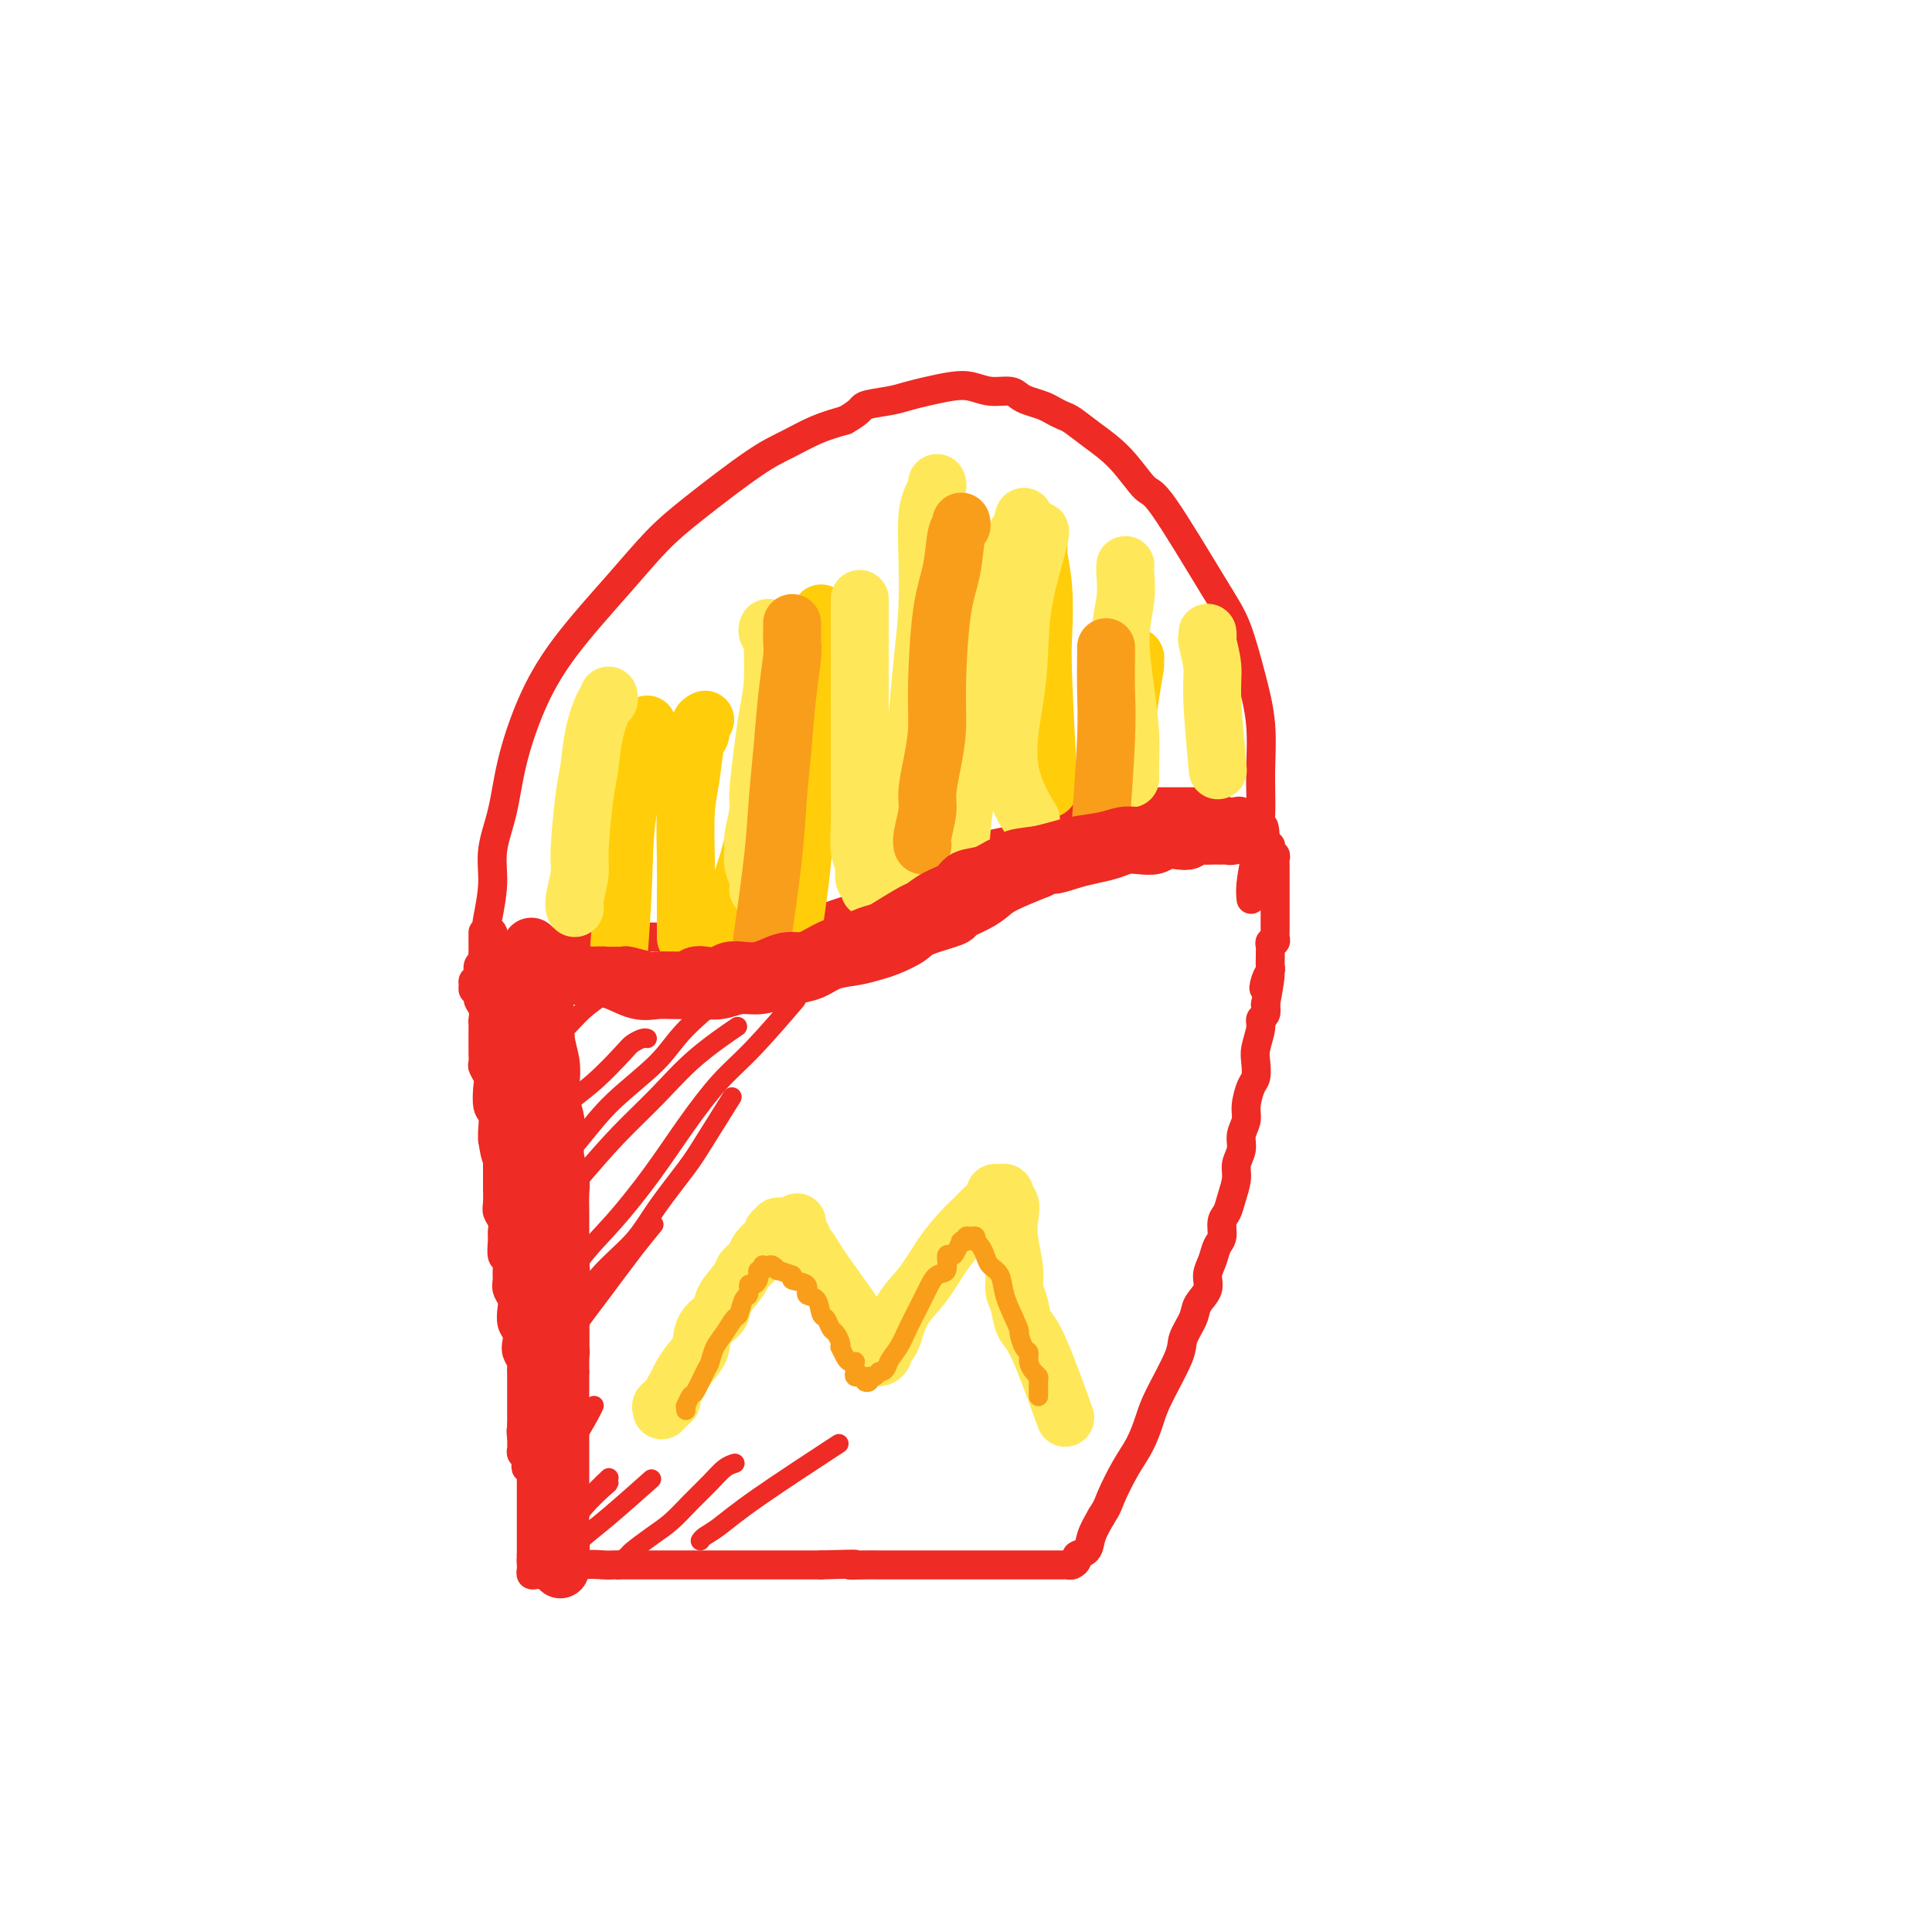<svg viewBox='0 0 400 400' version='1.1' xmlns='http://www.w3.org/2000/svg' xmlns:xlink='http://www.w3.org/1999/xlink'><g fill='none' stroke='#EE2B24' stroke-width='6' stroke-linecap='round' stroke-linejoin='round'><path d='M100,193c-0.000,0.333 -0.000,0.667 0,1c0.000,0.333 0.001,0.667 0,1c-0.001,0.333 -0.004,0.666 0,1c0.004,0.334 0.016,0.671 0,1c-0.016,0.329 -0.061,0.651 0,1c0.061,0.349 0.227,0.723 0,1c-0.227,0.277 -0.846,0.455 -1,1c-0.154,0.545 0.159,1.456 0,2c-0.159,0.544 -0.790,0.723 -1,1c-0.210,0.277 -0.000,0.654 0,1c0.000,0.346 -0.210,0.660 0,1c0.210,0.340 0.841,0.706 1,1c0.159,0.294 -0.154,0.517 0,1c0.154,0.483 0.773,1.228 1,2c0.227,0.772 0.061,1.573 0,2c-0.061,0.427 -0.016,0.480 0,1c0.016,0.520 0.005,1.505 0,2c-0.005,0.495 -0.002,0.499 0,1c0.002,0.501 0.004,1.500 0,2c-0.004,0.500 -0.015,0.502 0,1c0.015,0.498 0.056,1.492 0,2c-0.056,0.508 -0.207,0.530 0,1c0.207,0.470 0.774,1.390 1,2c0.226,0.610 0.113,0.912 0,2c-0.113,1.088 -0.226,2.962 0,4c0.226,1.038 0.792,1.241 1,2c0.208,0.759 0.060,2.074 0,3c-0.060,0.926 -0.030,1.463 0,2'/><path d='M102,236c0.845,5.397 0.959,3.389 1,3c0.041,-0.389 0.010,0.840 0,2c-0.010,1.160 0.001,2.250 0,3c-0.001,0.750 -0.014,1.160 0,2c0.014,0.840 0.057,2.111 0,3c-0.057,0.889 -0.212,1.398 0,2c0.212,0.602 0.793,1.298 1,2c0.207,0.702 0.041,1.409 0,2c-0.041,0.591 0.042,1.064 0,2c-0.042,0.936 -0.208,2.334 0,3c0.208,0.666 0.792,0.601 1,1c0.208,0.399 0.042,1.260 0,2c-0.042,0.740 0.040,1.357 0,2c-0.040,0.643 -0.203,1.313 0,2c0.203,0.687 0.773,1.391 1,2c0.227,0.609 0.112,1.121 0,2c-0.112,0.879 -0.223,2.123 0,3c0.223,0.877 0.778,1.386 1,2c0.222,0.614 0.112,1.333 0,2c-0.112,0.667 -0.226,1.282 0,2c0.226,0.718 0.793,1.539 1,2c0.207,0.461 0.056,0.561 0,1c-0.056,0.439 -0.015,1.217 0,2c0.015,0.783 0.004,1.572 0,2c-0.004,0.428 -0.001,0.496 0,1c0.001,0.504 0.000,1.444 0,2c-0.000,0.556 -0.000,0.726 0,1c0.000,0.274 0.000,0.651 0,1c-0.000,0.349 -0.000,0.671 0,1c0.000,0.329 0.000,0.665 0,1c-0.000,0.335 -0.000,0.667 0,1'/><path d='M108,295c0.928,9.532 0.248,3.864 0,2c-0.248,-1.864 -0.063,0.078 0,1c0.063,0.922 0.003,0.824 0,1c-0.003,0.176 0.051,0.625 0,1c-0.051,0.375 -0.206,0.674 0,1c0.206,0.326 0.773,0.679 1,1c0.227,0.321 0.113,0.611 0,1c-0.113,0.389 -0.227,0.878 0,1c0.227,0.122 0.793,-0.122 1,0c0.207,0.122 0.056,0.610 0,1c-0.056,0.390 -0.015,0.682 0,1c0.015,0.318 0.004,0.663 0,1c-0.004,0.337 -0.001,0.668 0,1c0.001,0.332 0.000,0.666 0,1c-0.000,0.334 -0.000,0.667 0,1c0.000,0.333 0.000,0.667 0,1c-0.000,0.333 -0.000,0.667 0,1c0.000,0.333 0.000,0.667 0,1c-0.000,0.333 -0.000,0.667 0,1c0.000,0.333 0.000,0.667 0,1c-0.000,0.333 -0.000,0.667 0,1c0.000,0.333 0.000,0.667 0,1c-0.000,0.333 -0.000,0.667 0,1c0.000,0.333 0.000,0.667 0,1c-0.000,0.333 -0.000,0.667 0,1c0.000,0.333 0.000,0.667 0,1c-0.000,0.333 -0.000,0.667 0,1'/><path d='M110,322c0.310,4.355 0.086,1.741 0,1c-0.086,-0.741 -0.034,0.390 0,1c0.034,0.610 0.051,0.699 0,1c-0.051,0.301 -0.169,0.814 0,1c0.169,0.186 0.624,0.046 1,0c0.376,-0.046 0.671,0.003 1,0c0.329,-0.003 0.691,-0.057 1,0c0.309,0.057 0.566,0.226 1,0c0.434,-0.226 1.046,-0.845 2,-1c0.954,-0.155 2.249,0.155 3,0c0.751,-0.155 0.956,-0.773 2,-1c1.044,-0.227 2.926,-0.061 4,0c1.074,0.061 1.340,0.016 2,0c0.660,-0.016 1.714,-0.004 3,0c1.286,0.004 2.805,0.001 4,0c1.195,-0.001 2.067,-0.000 3,0c0.933,0.000 1.926,0.000 3,0c1.074,-0.000 2.230,-0.000 3,0c0.770,0.000 1.154,0.000 2,0c0.846,-0.000 2.154,-0.000 3,0c0.846,0.000 1.231,0.000 2,0c0.769,-0.000 1.923,-0.000 3,0c1.077,0.000 2.076,0.000 3,0c0.924,-0.000 1.774,-0.000 3,0c1.226,0.000 2.830,0.000 4,0c1.170,-0.000 1.906,-0.000 3,0c1.094,0.000 2.547,0.000 4,0'/><path d='M170,324c10.030,-0.309 6.604,-0.083 6,0c-0.604,0.083 1.612,0.022 3,0c1.388,-0.022 1.947,-0.006 3,0c1.053,0.006 2.599,0.002 4,0c1.401,-0.002 2.658,-0.000 4,0c1.342,0.000 2.768,0.000 4,0c1.232,-0.000 2.269,-0.000 3,0c0.731,0.000 1.155,0.000 2,0c0.845,-0.000 2.109,-0.000 3,0c0.891,0.000 1.409,0.000 2,0c0.591,-0.000 1.257,-0.000 2,0c0.743,0.000 1.565,-0.000 2,0c0.435,0.000 0.483,0.000 1,0c0.517,-0.000 1.504,-0.000 2,0c0.496,0.000 0.500,0.000 1,0c0.500,-0.000 1.496,-0.000 2,0c0.504,0.000 0.516,0.000 1,0c0.484,-0.000 1.439,-0.000 2,0c0.561,0.000 0.727,0.001 1,0c0.273,-0.001 0.652,-0.003 1,0c0.348,0.003 0.666,0.012 1,0c0.334,-0.012 0.685,-0.043 1,0c0.315,0.043 0.594,0.161 1,0c0.406,-0.161 0.937,-0.601 1,-1c0.063,-0.399 -0.344,-0.756 0,-1c0.344,-0.244 1.439,-0.373 2,-1c0.561,-0.627 0.589,-1.750 1,-3c0.411,-1.250 1.206,-2.625 2,-4'/><path d='M228,314c1.395,-2.152 1.383,-2.532 2,-4c0.617,-1.468 1.865,-4.024 3,-6c1.135,-1.976 2.159,-3.371 3,-5c0.841,-1.629 1.500,-3.493 2,-5c0.500,-1.507 0.839,-2.658 2,-5c1.161,-2.342 3.142,-5.876 4,-8c0.858,-2.124 0.593,-2.837 1,-4c0.407,-1.163 1.485,-2.775 2,-4c0.515,-1.225 0.466,-2.061 1,-3c0.534,-0.939 1.650,-1.980 2,-3c0.350,-1.020 -0.065,-2.020 0,-3c0.065,-0.980 0.609,-1.938 1,-3c0.391,-1.062 0.629,-2.226 1,-3c0.371,-0.774 0.874,-1.159 1,-2c0.126,-0.841 -0.125,-2.140 0,-3c0.125,-0.860 0.626,-1.283 1,-2c0.374,-0.717 0.621,-1.728 1,-3c0.379,-1.272 0.890,-2.805 1,-4c0.110,-1.195 -0.182,-2.051 0,-3c0.182,-0.949 0.836,-1.991 1,-3c0.164,-1.009 -0.163,-1.984 0,-3c0.163,-1.016 0.814,-2.071 1,-3c0.186,-0.929 -0.095,-1.731 0,-3c0.095,-1.269 0.565,-3.005 1,-4c0.435,-0.995 0.833,-1.251 1,-2c0.167,-0.749 0.101,-1.993 0,-3c-0.101,-1.007 -0.237,-1.778 0,-3c0.237,-1.222 0.847,-2.895 1,-4c0.153,-1.105 -0.151,-1.644 0,-2c0.151,-0.356 0.757,-0.530 1,-1c0.243,-0.470 0.121,-1.235 0,-2'/><path d='M262,208c1.873,-10.003 0.554,-5.510 0,-4c-0.554,1.510 -0.345,0.037 0,-1c0.345,-1.037 0.825,-1.640 1,-2c0.175,-0.360 0.046,-0.479 0,-1c-0.046,-0.521 -0.009,-1.445 0,-2c0.009,-0.555 -0.012,-0.740 0,-1c0.012,-0.260 0.056,-0.594 0,-1c-0.056,-0.406 -0.211,-0.882 0,-1c0.211,-0.118 0.789,0.123 1,0c0.211,-0.123 0.057,-0.610 0,-1c-0.057,-0.390 -0.015,-0.682 0,-1c0.015,-0.318 0.004,-0.663 0,-1c-0.004,-0.337 -0.001,-0.668 0,-1c0.001,-0.332 0.000,-0.667 0,-1c-0.000,-0.333 -0.000,-0.666 0,-1c0.000,-0.334 0.000,-0.671 0,-1c-0.000,-0.329 -0.000,-0.651 0,-1c0.000,-0.349 0.000,-0.723 0,-1c-0.000,-0.277 -0.000,-0.455 0,-1c0.000,-0.545 0.000,-1.455 0,-2c-0.000,-0.545 -0.000,-0.723 0,-1c0.000,-0.277 0.001,-0.653 0,-1c-0.001,-0.347 -0.004,-0.667 0,-1c0.004,-0.333 0.015,-0.680 0,-1c-0.015,-0.320 -0.056,-0.611 0,-1c0.056,-0.389 0.207,-0.874 0,-1c-0.207,-0.126 -0.774,0.107 -1,0c-0.226,-0.107 -0.112,-0.554 0,-1c0.112,-0.446 0.223,-0.889 0,-1c-0.223,-0.111 -0.778,0.111 -1,0c-0.222,-0.111 -0.111,-0.556 0,-1'/><path d='M262,174c-0.244,-5.421 -0.853,-1.973 -1,-1c-0.147,0.973 0.168,-0.531 0,-1c-0.168,-0.469 -0.819,0.095 -1,0c-0.181,-0.095 0.107,-0.849 0,-1c-0.107,-0.151 -0.609,0.300 -1,0c-0.391,-0.300 -0.672,-1.352 -1,-2c-0.328,-0.648 -0.703,-0.890 -1,-1c-0.297,-0.110 -0.517,-0.086 -1,0c-0.483,0.086 -1.229,0.233 -2,0c-0.771,-0.233 -1.568,-0.847 -2,-1c-0.432,-0.153 -0.500,0.155 -1,0c-0.500,-0.155 -1.432,-0.774 -2,-1c-0.568,-0.226 -0.771,-0.061 -1,0c-0.229,0.061 -0.484,0.016 -1,0c-0.516,-0.016 -1.292,-0.004 -2,0c-0.708,0.004 -1.347,0.001 -2,0c-0.653,-0.001 -1.318,-0.001 -2,0c-0.682,0.001 -1.379,0.003 -2,0c-0.621,-0.003 -1.165,-0.011 -2,0c-0.835,0.011 -1.960,0.041 -3,0c-1.040,-0.041 -1.993,-0.153 -3,0c-1.007,0.153 -2.066,0.572 -3,1c-0.934,0.428 -1.742,0.864 -3,1c-1.258,0.136 -2.968,-0.028 -4,0c-1.032,0.028 -1.388,0.247 -3,1c-1.612,0.753 -4.479,2.039 -6,3c-1.521,0.961 -1.696,1.598 -3,2c-1.304,0.402 -3.736,0.570 -7,2c-3.264,1.430 -7.361,4.123 -11,6c-3.639,1.877 -6.819,2.939 -10,4'/><path d='M181,186c-8.326,3.454 -4.142,2.088 -4,2c0.142,-0.088 -3.757,1.101 -6,2c-2.243,0.899 -2.828,1.509 -4,2c-1.172,0.491 -2.929,0.864 -4,1c-1.071,0.136 -1.455,0.037 -2,0c-0.545,-0.037 -1.252,-0.010 -2,0c-0.748,0.010 -1.536,0.003 -2,0c-0.464,-0.003 -0.602,-0.000 -1,0c-0.398,0.000 -1.055,-0.001 -2,0c-0.945,0.001 -2.179,0.004 -3,0c-0.821,-0.004 -1.230,-0.015 -2,0c-0.770,0.015 -1.901,0.057 -3,0c-1.099,-0.057 -2.168,-0.211 -3,0c-0.832,0.211 -1.429,0.789 -2,1c-0.571,0.211 -1.116,0.056 -2,0c-0.884,-0.056 -2.105,-0.011 -3,0c-0.895,0.011 -1.462,-0.011 -2,0c-0.538,0.011 -1.045,0.056 -2,0c-0.955,-0.056 -2.357,-0.211 -3,0c-0.643,0.211 -0.525,0.789 -1,1c-0.475,0.211 -1.542,0.057 -2,0c-0.458,-0.057 -0.307,-0.015 -1,0c-0.693,0.015 -2.231,0.004 -3,0c-0.769,-0.004 -0.769,-0.001 -1,0c-0.231,0.001 -0.692,0.000 -1,0c-0.308,-0.000 -0.463,-0.000 -1,0c-0.537,0.000 -1.456,0.000 -2,0c-0.544,-0.000 -0.713,-0.000 -1,0c-0.287,0.000 -0.693,0.000 -1,0c-0.307,-0.000 -0.516,-0.000 -1,0c-0.484,0.000 -1.242,0.000 -2,0'/><path d='M112,195c-8.008,0.249 -2.527,-0.130 -1,0c1.527,0.130 -0.900,0.767 -2,1c-1.100,0.233 -0.872,0.062 -1,0c-0.128,-0.062 -0.613,-0.016 -1,0c-0.387,0.016 -0.677,0.000 -1,0c-0.323,-0.000 -0.679,0.015 -1,0c-0.321,-0.015 -0.608,-0.060 -1,0c-0.392,0.060 -0.889,0.223 -1,0c-0.111,-0.223 0.163,-0.834 0,-1c-0.163,-0.166 -0.763,0.111 -1,0c-0.237,-0.111 -0.112,-0.611 0,-1c0.112,-0.389 0.210,-0.667 0,-1c-0.210,-0.333 -0.730,-0.721 -1,-1c-0.270,-0.279 -0.292,-0.449 0,-2c0.292,-1.551 0.898,-4.483 1,-7c0.102,-2.517 -0.299,-4.620 0,-7c0.299,-2.380 1.298,-5.035 2,-8c0.702,-2.965 1.105,-6.238 2,-10c0.895,-3.762 2.280,-8.014 4,-12c1.720,-3.986 3.775,-7.708 7,-12c3.225,-4.292 7.621,-9.155 11,-13c3.379,-3.845 5.743,-6.672 8,-9c2.257,-2.328 4.409,-4.157 8,-7c3.591,-2.843 8.622,-6.700 12,-9c3.378,-2.300 5.102,-3.042 7,-4c1.898,-0.958 3.971,-2.131 6,-3c2.029,-0.869 4.015,-1.435 6,-2'/><path d='M175,87c3.594,-2.024 3.080,-2.584 4,-3c0.920,-0.416 3.274,-0.687 5,-1c1.726,-0.313 2.824,-0.668 4,-1c1.176,-0.332 2.430,-0.640 4,-1c1.570,-0.360 3.456,-0.773 5,-1c1.544,-0.227 2.744,-0.268 4,0c1.256,0.268 2.567,0.845 4,1c1.433,0.155 2.989,-0.113 4,0c1.011,0.113 1.479,0.608 2,1c0.521,0.392 1.097,0.681 2,1c0.903,0.319 2.133,0.668 3,1c0.867,0.332 1.371,0.648 2,1c0.629,0.352 1.383,0.740 2,1c0.617,0.260 1.096,0.392 2,1c0.904,0.608 2.233,1.691 4,3c1.767,1.309 3.971,2.845 6,5c2.029,2.155 3.884,4.929 5,6c1.116,1.071 1.494,0.438 4,4c2.506,3.562 7.141,11.317 10,16c2.859,4.683 3.944,6.294 5,9c1.056,2.706 2.084,6.508 3,10c0.916,3.492 1.720,6.675 2,10c0.280,3.325 0.037,6.793 0,10c-0.037,3.207 0.134,6.152 0,9c-0.134,2.848 -0.572,5.598 -1,8c-0.428,2.402 -0.846,4.454 -1,6c-0.154,1.546 -0.044,2.584 0,3c0.044,0.416 0.022,0.208 0,0'/></g>
<g fill='none' stroke='#FFCD0A' stroke-width='12' stroke-linecap='round' stroke-linejoin='round'><path d='M146,149c-0.447,0.210 -0.894,0.420 -1,1c-0.106,0.580 0.129,1.528 0,2c-0.129,0.472 -0.623,0.466 -1,2c-0.377,1.534 -0.637,4.609 -1,7c-0.363,2.391 -0.829,4.098 -1,7c-0.171,2.902 -0.046,6.999 0,10c0.046,3.001 0.012,4.908 0,7c-0.012,2.092 -0.003,4.371 0,6c0.003,1.629 0.001,2.608 0,3c-0.001,0.392 -0.000,0.196 0,0'/><path d='M170,127c-0.001,0.198 -0.002,0.396 0,1c0.002,0.604 0.008,1.613 0,2c-0.008,0.387 -0.028,0.151 0,2c0.028,1.849 0.105,5.783 0,10c-0.105,4.217 -0.393,8.715 -1,13c-0.607,4.285 -1.534,8.355 -2,12c-0.466,3.645 -0.472,6.866 -1,12c-0.528,5.134 -1.580,12.181 -2,15c-0.420,2.819 -0.210,1.409 0,0'/><path d='M192,112c0.428,-0.237 0.855,-0.475 1,0c0.145,0.475 0.006,1.662 0,3c-0.006,1.338 0.121,2.827 0,6c-0.121,3.173 -0.488,8.030 -1,13c-0.512,4.970 -1.168,10.054 -2,15c-0.832,4.946 -1.839,9.755 -3,16c-1.161,6.245 -2.474,13.927 -3,17c-0.526,3.073 -0.263,1.536 0,0'/><path d='M215,112c0.030,0.882 0.060,1.763 0,2c-0.060,0.237 -0.208,-0.171 0,1c0.208,1.171 0.774,3.922 1,7c0.226,3.078 0.112,6.485 0,9c-0.112,2.515 -0.222,4.139 0,10c0.222,5.861 0.778,15.960 1,20c0.222,4.040 0.111,2.020 0,0'/><path d='M234,136c0.426,-0.102 0.853,-0.203 1,0c0.147,0.203 0.015,0.712 0,1c-0.015,0.288 0.089,0.356 0,1c-0.089,0.644 -0.370,1.866 -1,6c-0.630,4.134 -1.609,11.181 -2,14c-0.391,2.819 -0.196,1.409 0,0'/><path d='M134,150c0.136,0.213 0.272,0.426 0,1c-0.272,0.574 -0.952,1.508 -1,2c-0.048,0.492 0.537,0.541 0,3c-0.537,2.459 -2.195,7.329 -3,12c-0.805,4.671 -0.755,9.142 -1,15c-0.245,5.858 -0.784,13.102 -1,16c-0.216,2.898 -0.108,1.449 0,0'/><path d='M168,130c-0.019,0.233 -0.037,0.466 0,1c0.037,0.534 0.131,1.369 0,2c-0.131,0.631 -0.485,1.059 -1,3c-0.515,1.941 -1.189,5.395 -2,9c-0.811,3.605 -1.758,7.361 -3,11c-1.242,3.639 -2.778,7.161 -4,11c-1.222,3.839 -2.131,7.996 -3,11c-0.869,3.004 -1.697,4.857 -2,7c-0.303,2.143 -0.082,4.577 0,6c0.082,1.423 0.023,1.835 0,2c-0.023,0.165 -0.012,0.082 0,0'/></g>
<g fill='none' stroke='#FEE859' stroke-width='12' stroke-linecap='round' stroke-linejoin='round'><path d='M159,130c-0.115,0.287 -0.230,0.574 0,1c0.230,0.426 0.805,0.990 1,1c0.195,0.010 0.010,-0.534 0,1c-0.010,1.534 0.156,5.146 0,8c-0.156,2.854 -0.634,4.950 -1,7c-0.366,2.050 -0.620,4.055 -1,7c-0.380,2.945 -0.886,6.829 -1,9c-0.114,2.171 0.165,2.629 0,4c-0.165,1.371 -0.772,3.655 -1,5c-0.228,1.345 -0.075,1.751 0,2c0.075,0.249 0.073,0.340 0,1c-0.073,0.660 -0.215,1.888 0,3c0.215,1.112 0.789,2.107 1,3c0.211,0.893 0.060,1.684 0,2c-0.060,0.316 -0.030,0.158 0,0'/><path d='M126,144c0.059,0.442 0.118,0.884 0,1c-0.118,0.116 -0.414,-0.093 -1,1c-0.586,1.093 -1.462,3.487 -2,6c-0.538,2.513 -0.736,5.145 -1,7c-0.264,1.855 -0.593,2.931 -1,6c-0.407,3.069 -0.894,8.129 -1,11c-0.106,2.871 0.167,3.553 0,5c-0.167,1.447 -0.776,3.659 -1,5c-0.224,1.341 -0.064,1.812 0,2c0.064,0.188 0.032,0.094 0,0'/><path d='M194,100c0.083,0.271 0.167,0.543 0,1c-0.167,0.457 -0.584,1.100 -1,2c-0.416,0.900 -0.833,2.056 -1,4c-0.167,1.944 -0.086,4.674 0,8c0.086,3.326 0.178,7.246 0,11c-0.178,3.754 -0.626,7.340 -1,11c-0.374,3.660 -0.675,7.392 -1,11c-0.325,3.608 -0.676,7.093 -1,10c-0.324,2.907 -0.623,5.238 -1,8c-0.377,2.762 -0.833,5.956 -1,8c-0.167,2.044 -0.045,2.940 0,4c0.045,1.060 0.012,2.285 0,3c-0.012,0.715 -0.003,0.918 0,1c0.003,0.082 0.002,0.041 0,0'/><path d='M212,107c-0.353,1.262 -0.705,2.524 -1,3c-0.295,0.476 -0.532,0.167 -1,2c-0.468,1.833 -1.165,5.810 -2,9c-0.835,3.190 -1.807,5.595 -3,10c-1.193,4.405 -2.607,10.810 -3,15c-0.393,4.190 0.235,6.164 0,9c-0.235,2.836 -1.332,6.533 -2,10c-0.668,3.467 -0.905,6.705 -1,8c-0.095,1.295 -0.047,0.648 0,0'/><path d='M215,110c0.313,-0.237 0.626,-0.473 0,2c-0.626,2.473 -2.191,7.656 -3,12c-0.809,4.344 -0.861,7.850 -1,11c-0.139,3.150 -0.363,5.943 -1,10c-0.637,4.057 -1.686,9.376 -1,14c0.686,4.624 3.108,8.553 4,10c0.892,1.447 0.255,0.414 0,0c-0.255,-0.414 -0.127,-0.207 0,0'/><path d='M233,117c-0.036,0.449 -0.073,0.898 0,2c0.073,1.102 0.254,2.857 0,5c-0.254,2.143 -0.944,4.673 -1,8c-0.056,3.327 0.521,7.452 1,11c0.479,3.548 0.860,6.518 1,9c0.140,2.482 0.038,4.476 0,6c-0.038,1.524 -0.011,2.578 0,3c0.011,0.422 0.005,0.211 0,0'/><path d='M250,131c0.032,0.432 0.065,0.864 0,1c-0.065,0.136 -0.227,-0.024 0,1c0.227,1.024 0.844,3.233 1,5c0.156,1.767 -0.150,3.091 0,7c0.150,3.909 0.757,10.403 1,13c0.243,2.597 0.121,1.299 0,0'/><path d='M178,124c0.000,1.534 0.000,3.068 0,4c-0.000,0.932 -0.000,1.261 0,3c0.000,1.739 0.000,4.887 0,8c-0.000,3.113 -0.001,6.191 0,9c0.001,2.809 0.004,5.348 0,8c-0.004,2.652 -0.015,5.416 0,8c0.015,2.584 0.056,4.986 0,7c-0.056,2.014 -0.207,3.639 0,5c0.207,1.361 0.774,2.460 1,3c0.226,0.540 0.113,0.523 0,1c-0.113,0.477 -0.226,1.447 0,2c0.226,0.553 0.792,0.687 1,1c0.208,0.313 0.060,0.804 0,1c-0.060,0.196 -0.030,0.098 0,0'/></g>
<g fill='none' stroke='#F99E1B' stroke-width='12' stroke-linecap='round' stroke-linejoin='round'><path d='M199,108c0.097,0.364 0.194,0.727 0,1c-0.194,0.273 -0.678,0.454 -1,2c-0.322,1.546 -0.481,4.456 -1,7c-0.519,2.544 -1.397,4.722 -2,9c-0.603,4.278 -0.931,10.656 -1,15c-0.069,4.344 0.121,6.655 0,9c-0.121,2.345 -0.554,4.723 -1,7c-0.446,2.277 -0.904,4.453 -1,6c-0.096,1.547 0.170,2.466 0,4c-0.170,1.534 -0.777,3.682 -1,5c-0.223,1.318 -0.064,1.805 0,2c0.064,0.195 0.032,0.097 0,0'/><path d='M229,134c-0.002,0.475 -0.004,0.950 0,1c0.004,0.050 0.015,-0.324 0,1c-0.015,1.324 -0.056,4.344 0,7c0.056,2.656 0.207,4.946 0,10c-0.207,5.054 -0.774,12.873 -1,16c-0.226,3.127 -0.113,1.564 0,0'/><path d='M164,129c0.006,0.664 0.013,1.327 0,2c-0.013,0.673 -0.045,1.355 0,2c0.045,0.645 0.168,1.253 0,3c-0.168,1.747 -0.627,4.632 -1,8c-0.373,3.368 -0.661,7.220 -1,11c-0.339,3.780 -0.730,7.487 -1,11c-0.270,3.513 -0.419,6.830 -1,12c-0.581,5.170 -1.595,12.191 -2,15c-0.405,2.809 -0.203,1.404 0,0'/></g>
<g fill='none' stroke='#EE2B24' stroke-width='12' stroke-linecap='round' stroke-linejoin='round'><path d='M113,201c0.332,-0.001 0.664,-0.001 1,0c0.336,0.001 0.676,0.004 1,0c0.324,-0.004 0.634,-0.013 1,0c0.366,0.013 0.789,0.050 1,0c0.211,-0.050 0.208,-0.185 1,0c0.792,0.185 2.377,0.691 4,1c1.623,0.309 3.284,0.422 5,1c1.716,0.578 3.487,1.620 5,2c1.513,0.380 2.767,0.098 4,0c1.233,-0.098 2.443,-0.011 4,0c1.557,0.011 3.460,-0.052 5,0c1.540,0.052 2.718,0.221 4,0c1.282,-0.221 2.667,-0.832 4,-1c1.333,-0.168 2.613,0.106 4,0c1.387,-0.106 2.881,-0.592 4,-1c1.119,-0.408 1.864,-0.740 3,-1c1.136,-0.260 2.662,-0.450 4,-1c1.338,-0.550 2.488,-1.460 4,-2c1.512,-0.540 3.388,-0.711 5,-1c1.612,-0.289 2.962,-0.697 4,-1c1.038,-0.303 1.763,-0.500 3,-1c1.237,-0.500 2.985,-1.303 4,-2c1.015,-0.697 1.297,-1.289 3,-2c1.703,-0.711 4.826,-1.541 6,-2c1.174,-0.459 0.397,-0.549 1,-1c0.603,-0.451 2.584,-1.265 4,-2c1.416,-0.735 2.266,-1.390 3,-2c0.734,-0.610 1.353,-1.174 3,-2c1.647,-0.826 4.324,-1.913 7,-3'/><path d='M215,180c5.283,-2.654 2.990,-1.289 3,-1c0.010,0.289 2.323,-0.497 4,-1c1.677,-0.503 2.718,-0.722 4,-1c1.282,-0.278 2.804,-0.614 4,-1c1.196,-0.386 2.067,-0.822 3,-1c0.933,-0.178 1.927,-0.099 3,0c1.073,0.099 2.223,0.219 3,0c0.777,-0.219 1.181,-0.777 2,-1c0.819,-0.223 2.055,-0.112 3,0c0.945,0.112 1.601,0.226 2,0c0.399,-0.226 0.541,-0.793 1,-1c0.459,-0.207 1.236,-0.056 2,0c0.764,0.056 1.516,0.016 2,0c0.484,-0.016 0.699,-0.008 1,0c0.301,0.008 0.688,0.016 1,0c0.312,-0.016 0.549,-0.057 1,0c0.451,0.057 1.115,0.210 1,0c-0.115,-0.210 -1.009,-0.784 -2,-1c-0.991,-0.216 -2.078,-0.073 -3,0c-0.922,0.073 -1.679,0.075 -3,0c-1.321,-0.075 -3.207,-0.227 -5,0c-1.793,0.227 -3.494,0.834 -5,1c-1.506,0.166 -2.818,-0.110 -4,0c-1.182,0.110 -2.234,0.607 -4,1c-1.766,0.393 -4.245,0.683 -6,1c-1.755,0.317 -2.787,0.662 -4,1c-1.213,0.338 -2.606,0.669 -4,1'/><path d='M215,177c-6.806,0.815 -4.322,0.851 -4,1c0.322,0.149 -1.520,0.410 -3,1c-1.480,0.590 -2.600,1.510 -4,2c-1.400,0.490 -3.082,0.549 -4,1c-0.918,0.451 -1.073,1.294 -2,2c-0.927,0.706 -2.628,1.274 -4,2c-1.372,0.726 -2.416,1.609 -3,2c-0.584,0.391 -0.707,0.290 -2,1c-1.293,0.710 -3.756,2.231 -5,3c-1.244,0.769 -1.271,0.787 -2,1c-0.729,0.213 -2.162,0.621 -3,1c-0.838,0.379 -1.081,0.728 -2,1c-0.919,0.272 -2.514,0.468 -4,1c-1.486,0.532 -2.862,1.400 -4,2c-1.138,0.600 -2.037,0.932 -3,1c-0.963,0.068 -1.991,-0.126 -3,0c-1.009,0.126 -1.998,0.573 -3,1c-1.002,0.427 -2.015,0.833 -3,1c-0.985,0.167 -1.940,0.096 -3,0c-1.060,-0.096 -2.223,-0.218 -3,0c-0.777,0.218 -1.168,0.776 -2,1c-0.832,0.224 -2.105,0.113 -3,0c-0.895,-0.113 -1.413,-0.227 -2,0c-0.587,0.227 -1.243,0.794 -2,1c-0.757,0.206 -1.615,0.051 -2,0c-0.385,-0.051 -0.298,0.000 -1,0c-0.702,-0.000 -2.194,-0.053 -3,0c-0.806,0.053 -0.927,0.210 -2,0c-1.073,-0.210 -3.096,-0.787 -4,-1c-0.904,-0.213 -0.687,-0.061 -1,0c-0.313,0.061 -1.157,0.030 -2,0'/><path d='M127,202c-6.314,0.464 -2.599,0.124 -2,0c0.599,-0.124 -1.920,-0.033 -3,0c-1.080,0.033 -0.723,0.009 -1,0c-0.277,-0.009 -1.187,-0.002 -2,0c-0.813,0.002 -1.527,0.001 -2,0c-0.473,-0.001 -0.705,-0.001 -1,0c-0.295,0.001 -0.653,0.003 -1,0c-0.347,-0.003 -0.681,-0.012 -1,0c-0.319,0.012 -0.621,0.044 -1,0c-0.379,-0.044 -0.833,-0.163 -1,0c-0.167,0.163 -0.046,0.607 0,1c0.046,0.393 0.016,0.736 0,1c-0.016,0.264 -0.019,0.450 0,1c0.019,0.550 0.061,1.466 0,2c-0.061,0.534 -0.226,0.687 0,1c0.226,0.313 0.844,0.786 1,2c0.156,1.214 -0.151,3.171 0,5c0.151,1.829 0.759,3.532 1,5c0.241,1.468 0.116,2.703 0,4c-0.116,1.297 -0.224,2.658 0,4c0.224,1.342 0.778,2.665 1,4c0.222,1.335 0.112,2.682 0,4c-0.112,1.318 -0.226,2.606 0,4c0.226,1.394 0.793,2.894 1,4c0.207,1.106 0.056,1.818 0,3c-0.056,1.182 -0.015,2.832 0,4c0.015,1.168 0.004,1.853 0,3c-0.004,1.147 -0.001,2.756 0,4c0.001,1.244 0.001,2.122 0,3'/><path d='M116,261c0.619,9.004 0.166,3.514 0,3c-0.166,-0.514 -0.044,3.949 0,6c0.044,2.051 0.012,1.692 0,2c-0.012,0.308 -0.003,1.283 0,2c0.003,0.717 0.001,1.174 0,2c-0.001,0.826 -0.000,2.020 0,3c0.000,0.980 0.000,1.747 0,3c-0.000,1.253 -0.000,2.992 0,4c0.000,1.008 0.000,1.285 0,2c-0.000,0.715 -0.000,1.867 0,3c0.000,1.133 0.000,2.247 0,3c-0.000,0.753 -0.000,1.146 0,2c0.000,0.854 0.000,2.168 0,3c-0.000,0.832 -0.000,1.181 0,2c0.000,0.819 0.000,2.107 0,3c-0.000,0.893 -0.000,1.391 0,2c0.000,0.609 0.000,1.328 0,2c-0.000,0.672 -0.000,1.297 0,2c0.000,0.703 0.000,1.484 0,2c-0.000,0.516 -0.000,0.768 0,1c0.000,0.232 0.000,0.443 0,1c-0.000,0.557 -0.000,1.459 0,2c0.000,0.541 0.000,0.722 0,1c-0.000,0.278 -0.000,0.652 0,1c0.000,0.348 0.000,0.671 0,1c0.000,0.329 0.000,0.665 0,1'/><path d='M116,320c-0.001,9.282 -0.004,2.985 0,1c0.004,-1.985 0.016,0.340 0,1c-0.016,0.660 -0.061,-0.346 0,-1c0.061,-0.654 0.228,-0.955 0,-1c-0.228,-0.045 -0.850,0.168 -1,-1c-0.150,-1.168 0.171,-3.716 0,-6c-0.171,-2.284 -0.834,-4.304 -1,-7c-0.166,-2.696 0.167,-6.068 0,-9c-0.167,-2.932 -0.832,-5.422 -1,-9c-0.168,-3.578 0.162,-8.242 0,-11c-0.162,-2.758 -0.817,-3.609 -1,-5c-0.183,-1.391 0.106,-3.321 0,-5c-0.106,-1.679 -0.606,-3.107 -1,-5c-0.394,-1.893 -0.680,-4.253 -1,-6c-0.320,-1.747 -0.673,-2.882 -1,-4c-0.327,-1.118 -0.628,-2.219 -1,-4c-0.372,-1.781 -0.817,-4.241 -1,-6c-0.183,-1.759 -0.105,-2.816 0,-4c0.105,-1.184 0.238,-2.494 0,-4c-0.238,-1.506 -0.849,-3.208 -1,-5c-0.151,-1.792 0.156,-3.673 0,-5c-0.156,-1.327 -0.774,-2.099 -1,-3c-0.226,-0.901 -0.061,-1.932 0,-3c0.061,-1.068 0.016,-2.172 0,-3c-0.016,-0.828 -0.005,-1.379 0,-2c0.005,-0.621 0.002,-1.310 0,-2'/><path d='M105,211c-1.689,-17.020 -0.412,-5.071 0,-1c0.412,4.071 -0.041,0.264 0,-1c0.041,-1.264 0.577,0.015 1,1c0.423,0.985 0.733,1.678 1,3c0.267,1.322 0.491,3.275 1,6c0.509,2.725 1.303,6.223 2,10c0.697,3.777 1.297,7.832 2,11c0.703,3.168 1.509,5.450 2,8c0.491,2.550 0.667,5.368 1,8c0.333,2.632 0.821,5.076 1,7c0.179,1.924 0.048,3.327 0,5c-0.048,1.673 -0.012,3.617 0,5c0.012,1.383 -0.001,2.204 0,3c0.001,0.796 0.015,1.568 0,2c-0.015,0.432 -0.060,0.524 0,1c0.060,0.476 0.223,1.334 0,1c-0.223,-0.334 -0.833,-1.862 -1,-3c-0.167,-1.138 0.110,-1.888 0,-4c-0.110,-2.112 -0.608,-5.586 -1,-9c-0.392,-3.414 -0.680,-6.769 -1,-10c-0.320,-3.231 -0.674,-6.338 -1,-9c-0.326,-2.662 -0.623,-4.878 -1,-7c-0.377,-2.122 -0.832,-4.148 -1,-6c-0.168,-1.852 -0.048,-3.529 0,-6c0.048,-2.471 0.024,-5.735 0,-9'/><path d='M110,217c-0.928,-10.479 -0.249,-5.676 0,-5c0.249,0.676 0.067,-2.774 0,-5c-0.067,-2.226 -0.018,-3.226 0,-4c0.018,-0.774 0.005,-1.321 0,-2c-0.005,-0.679 -0.001,-1.488 0,-2c0.001,-0.512 0.000,-0.725 0,-1c-0.000,-0.275 -0.000,-0.613 0,-1c0.000,-0.387 0.000,-0.825 0,-1c-0.000,-0.175 -0.000,-0.088 0,0'/></g>
<g fill='none' stroke='#FEE859' stroke-width='12' stroke-linecap='round' stroke-linejoin='round'><path d='M137,292c-0.122,-0.454 -0.244,-0.908 0,-1c0.244,-0.092 0.853,0.180 1,0c0.147,-0.180 -0.169,-0.810 0,-1c0.169,-0.190 0.821,0.059 1,0c0.179,-0.059 -0.117,-0.426 0,-1c0.117,-0.574 0.645,-1.354 1,-2c0.355,-0.646 0.537,-1.159 1,-2c0.463,-0.841 1.207,-2.009 2,-3c0.793,-0.991 1.635,-1.806 2,-3c0.365,-1.194 0.254,-2.767 1,-4c0.746,-1.233 2.351,-2.126 3,-3c0.649,-0.874 0.344,-1.728 1,-3c0.656,-1.272 2.273,-2.960 3,-4c0.727,-1.040 0.563,-1.430 1,-2c0.437,-0.570 1.475,-1.320 2,-2c0.525,-0.680 0.537,-1.292 1,-2c0.463,-0.708 1.377,-1.514 2,-2c0.623,-0.486 0.954,-0.652 1,-1c0.046,-0.348 -0.195,-0.878 0,-1c0.195,-0.122 0.826,0.163 1,0c0.174,-0.163 -0.108,-0.776 0,-1c0.108,-0.224 0.606,-0.060 1,0c0.394,0.060 0.684,0.017 1,0c0.316,-0.017 0.658,-0.009 1,0'/><path d='M164,254c2.122,-2.159 0.427,-0.056 0,1c-0.427,1.056 0.414,1.063 1,1c0.586,-0.063 0.916,-0.198 1,0c0.084,0.198 -0.078,0.730 0,1c0.078,0.270 0.398,0.279 1,1c0.602,0.721 1.487,2.154 2,3c0.513,0.846 0.653,1.105 2,3c1.347,1.895 3.901,5.424 5,7c1.099,1.576 0.742,1.197 1,2c0.258,0.803 1.131,2.786 2,4c0.869,1.214 1.735,1.657 2,2c0.265,0.343 -0.069,0.587 0,1c0.069,0.413 0.543,0.997 1,1c0.457,0.003 0.897,-0.575 1,-1c0.103,-0.425 -0.132,-0.699 0,-1c0.132,-0.301 0.632,-0.631 1,-1c0.368,-0.369 0.605,-0.777 1,-2c0.395,-1.223 0.949,-3.262 2,-5c1.051,-1.738 2.599,-3.175 4,-5c1.401,-1.825 2.656,-4.036 4,-6c1.344,-1.964 2.776,-3.679 4,-5c1.224,-1.321 2.240,-2.249 3,-3c0.760,-0.751 1.265,-1.326 2,-2c0.735,-0.674 1.699,-1.445 2,-2c0.301,-0.555 -0.063,-0.892 0,-1c0.063,-0.108 0.553,0.012 1,0c0.447,-0.012 0.851,-0.157 1,0c0.149,0.157 0.043,0.616 0,1c-0.043,0.384 -0.021,0.692 0,1'/><path d='M208,249c1.636,-0.470 1.226,1.356 1,3c-0.226,1.644 -0.269,3.105 0,5c0.269,1.895 0.849,4.223 1,6c0.151,1.777 -0.127,3.004 0,4c0.127,0.996 0.658,1.761 1,3c0.342,1.239 0.494,2.951 1,4c0.506,1.049 1.367,1.436 3,5c1.633,3.564 4.038,10.304 5,13c0.962,2.696 0.481,1.348 0,0'/></g>
<g fill='none' stroke='#F99E1B' stroke-width='4' stroke-linecap='round' stroke-linejoin='round'><path d='M142,292c0.026,-0.483 0.052,-0.966 0,-1c-0.052,-0.034 -0.183,0.382 0,0c0.183,-0.382 0.678,-1.561 1,-2c0.322,-0.439 0.470,-0.136 1,-1c0.530,-0.864 1.441,-2.894 2,-4c0.559,-1.106 0.766,-1.288 1,-2c0.234,-0.712 0.496,-1.953 1,-3c0.504,-1.047 1.249,-1.900 2,-3c0.751,-1.100 1.507,-2.446 2,-3c0.493,-0.554 0.723,-0.316 1,-1c0.277,-0.684 0.600,-2.292 1,-3c0.400,-0.708 0.878,-0.518 1,-1c0.122,-0.482 -0.112,-1.636 0,-2c0.112,-0.364 0.570,0.061 1,0c0.430,-0.061 0.834,-0.609 1,-1c0.166,-0.391 0.096,-0.627 0,-1c-0.096,-0.373 -0.219,-0.884 0,-1c0.219,-0.116 0.779,0.164 1,0c0.221,-0.164 0.102,-0.772 0,-1c-0.102,-0.228 -0.187,-0.076 0,0c0.187,0.076 0.647,0.076 1,0c0.353,-0.076 0.600,-0.226 1,0c0.400,0.226 0.954,0.830 1,1c0.046,0.170 -0.415,-0.094 0,0c0.415,0.094 1.708,0.547 3,1'/><path d='M164,264c0.584,0.507 -0.457,0.774 0,1c0.457,0.226 2.413,0.413 3,1c0.587,0.587 -0.193,1.576 0,2c0.193,0.424 1.361,0.284 2,1c0.639,0.716 0.749,2.289 1,3c0.251,0.711 0.642,0.559 1,1c0.358,0.441 0.684,1.475 1,2c0.316,0.525 0.624,0.539 1,1c0.376,0.461 0.822,1.367 1,2c0.178,0.633 0.090,0.993 0,1c-0.090,0.007 -0.182,-0.339 0,0c0.182,0.339 0.637,1.362 1,2c0.363,0.638 0.633,0.892 1,1c0.367,0.108 0.829,0.071 1,0c0.171,-0.071 0.050,-0.177 0,0c-0.050,0.177 -0.029,0.636 0,1c0.029,0.364 0.064,0.632 0,1c-0.064,0.368 -0.229,0.834 0,1c0.229,0.166 0.850,0.031 1,0c0.150,-0.031 -0.171,0.040 0,0c0.171,-0.040 0.833,-0.192 1,0c0.167,0.192 -0.163,0.728 0,1c0.163,0.272 0.817,0.279 1,0c0.183,-0.279 -0.105,-0.844 0,-1c0.105,-0.156 0.601,0.098 1,0c0.399,-0.098 0.699,-0.549 1,-1'/><path d='M182,284c1.440,0.142 1.541,-1.004 2,-2c0.459,-0.996 1.277,-1.844 2,-3c0.723,-1.156 1.350,-2.622 2,-4c0.650,-1.378 1.322,-2.668 2,-4c0.678,-1.332 1.362,-2.707 2,-4c0.638,-1.293 1.232,-2.506 2,-3c0.768,-0.494 1.712,-0.269 2,-1c0.288,-0.731 -0.080,-2.416 0,-3c0.080,-0.584 0.609,-0.066 1,0c0.391,0.066 0.645,-0.321 1,-1c0.355,-0.679 0.812,-1.650 1,-2c0.188,-0.350 0.106,-0.079 0,0c-0.106,0.079 -0.235,-0.032 0,0c0.235,0.032 0.833,0.209 1,0c0.167,-0.209 -0.099,-0.802 0,-1c0.099,-0.198 0.562,-0.001 1,0c0.438,0.001 0.852,-0.194 1,0c0.148,0.194 0.029,0.776 0,1c-0.029,0.224 0.033,0.091 0,0c-0.033,-0.091 -0.159,-0.139 0,0c0.159,0.139 0.605,0.465 1,1c0.395,0.535 0.738,1.279 1,2c0.262,0.721 0.441,1.420 1,2c0.559,0.580 1.497,1.041 2,2c0.503,0.959 0.572,2.417 1,4c0.428,1.583 1.214,3.292 2,5'/><path d='M210,273c1.421,3.137 0.972,2.479 1,3c0.028,0.521 0.533,2.220 1,3c0.467,0.780 0.896,0.642 1,1c0.104,0.358 -0.116,1.214 0,2c0.116,0.786 0.567,1.502 1,2c0.433,0.498 0.848,0.778 1,1c0.152,0.222 0.041,0.385 0,1c-0.041,0.615 -0.011,1.680 0,2c0.011,0.320 0.003,-0.106 0,0c-0.003,0.106 -0.001,0.745 0,1c0.001,0.255 0.000,0.128 0,0'/></g>
<g fill='none' stroke='#EE2B24' stroke-width='4' stroke-linecap='round' stroke-linejoin='round'><path d='M110,219c0.457,0.070 0.914,0.140 1,0c0.086,-0.140 -0.200,-0.490 0,-1c0.200,-0.510 0.886,-1.181 2,-2c1.114,-0.819 2.656,-1.785 4,-3c1.344,-1.215 2.490,-2.679 4,-4c1.510,-1.321 3.384,-2.498 5,-4c1.616,-1.502 2.974,-3.327 4,-4c1.026,-0.673 1.722,-0.192 2,0c0.278,0.192 0.139,0.096 0,0'/><path d='M104,241c0.297,0.010 0.594,0.019 1,0c0.406,-0.019 0.921,-0.067 1,0c0.079,0.067 -0.277,0.250 1,-1c1.277,-1.250 4.186,-3.931 6,-6c1.814,-2.069 2.531,-3.525 4,-5c1.469,-1.475 3.690,-2.970 6,-5c2.310,-2.030 4.710,-4.597 6,-6c1.290,-1.403 1.469,-1.644 2,-2c0.531,-0.356 1.412,-0.827 2,-1c0.588,-0.173 0.882,-0.050 1,0c0.118,0.050 0.059,0.025 0,0'/><path d='M105,251c0.407,0.021 0.813,0.042 1,0c0.187,-0.042 0.153,-0.148 1,-1c0.847,-0.852 2.574,-2.450 5,-5c2.426,-2.550 5.552,-6.050 8,-9c2.448,-2.950 4.220,-5.348 7,-8c2.780,-2.652 6.570,-5.556 9,-8c2.430,-2.444 3.500,-4.427 6,-7c2.500,-2.573 6.428,-5.735 8,-7c1.572,-1.265 0.786,-0.632 0,0'/><path d='M109,257c0.327,-0.208 0.654,-0.415 1,-1c0.346,-0.585 0.712,-1.546 1,-2c0.288,-0.454 0.498,-0.401 2,-2c1.502,-1.599 4.296,-4.850 7,-8c2.704,-3.150 5.320,-6.199 8,-9c2.680,-2.801 5.425,-5.353 8,-8c2.575,-2.647 4.979,-5.390 8,-8c3.021,-2.610 6.660,-5.087 8,-6c1.340,-0.913 0.383,-0.261 0,0c-0.383,0.261 -0.191,0.130 0,0'/><path d='M111,273c0.197,-0.174 0.395,-0.349 1,-1c0.605,-0.651 1.619,-1.780 2,-2c0.381,-0.220 0.129,0.469 1,-1c0.871,-1.469 2.864,-5.095 5,-8c2.136,-2.905 4.415,-5.090 7,-8c2.585,-2.910 5.475,-6.547 8,-10c2.525,-3.453 4.685,-6.724 7,-10c2.315,-3.276 4.785,-6.559 7,-9c2.215,-2.441 4.173,-4.042 7,-7c2.827,-2.958 6.522,-7.274 8,-9c1.478,-1.726 0.739,-0.863 0,0'/><path d='M114,276c-0.320,0.256 -0.640,0.512 0,0c0.640,-0.512 2.240,-1.792 4,-4c1.760,-2.208 3.679,-5.345 6,-8c2.321,-2.655 5.043,-4.828 7,-7c1.957,-2.172 3.149,-4.342 5,-7c1.851,-2.658 4.362,-5.805 6,-8c1.638,-2.195 2.402,-3.437 4,-6c1.598,-2.563 4.028,-6.447 5,-8c0.972,-1.553 0.486,-0.777 0,0'/><path d='M108,291c0.433,-0.038 0.867,-0.076 1,0c0.133,0.076 -0.034,0.266 0,0c0.034,-0.266 0.269,-0.989 1,-2c0.731,-1.011 1.958,-2.310 3,-4c1.042,-1.690 1.898,-3.770 4,-7c2.102,-3.230 5.450,-7.608 8,-11c2.550,-3.392 4.302,-5.798 6,-8c1.698,-2.202 3.342,-4.201 4,-5c0.658,-0.799 0.329,-0.400 0,0'/><path d='M109,304c0.049,-0.374 0.099,-0.748 0,-1c-0.099,-0.252 -0.346,-0.382 0,-1c0.346,-0.618 1.284,-1.724 2,-3c0.716,-1.276 1.211,-2.720 2,-4c0.789,-1.280 1.871,-2.395 3,-4c1.129,-1.605 2.304,-3.701 3,-5c0.696,-1.299 0.913,-1.800 1,-2c0.087,-0.200 0.043,-0.100 0,0'/><path d='M114,306c0.042,0.045 0.085,0.090 0,0c-0.085,-0.090 -0.296,-0.315 0,-1c0.296,-0.685 1.099,-1.830 2,-3c0.901,-1.170 1.901,-2.365 3,-4c1.099,-1.635 2.296,-3.709 3,-5c0.704,-1.291 0.915,-1.797 1,-2c0.085,-0.203 0.042,-0.101 0,0'/><path d='M112,321c0.467,0.077 0.933,0.155 1,0c0.067,-0.155 -0.266,-0.542 0,-1c0.266,-0.458 1.132,-0.987 1,-1c-0.132,-0.013 -1.262,0.491 1,-2c2.262,-2.491 7.917,-7.978 10,-10c2.083,-2.022 0.595,-0.578 0,0c-0.595,0.578 -0.298,0.289 0,0'/><path d='M114,321c0.010,-0.292 0.021,-0.583 0,-1c-0.021,-0.417 -0.072,-0.959 0,-1c0.072,-0.041 0.269,0.420 1,0c0.731,-0.420 1.996,-1.720 3,-3c1.004,-1.280 1.747,-2.539 3,-4c1.253,-1.461 3.016,-3.124 4,-4c0.984,-0.876 1.188,-0.967 1,-1c-0.188,-0.033 -0.768,-0.010 -1,0c-0.232,0.010 -0.116,0.005 0,0'/><path d='M112,327c0.996,-0.466 1.991,-0.932 2,-1c0.009,-0.068 -0.970,0.261 0,-1c0.970,-1.261 3.889,-4.111 6,-6c2.111,-1.889 3.415,-2.816 6,-5c2.585,-2.184 6.453,-5.624 8,-7c1.547,-1.376 0.774,-0.688 0,0'/><path d='M128,325c0.452,-0.337 0.903,-0.674 1,-1c0.097,-0.326 -0.162,-0.642 0,-1c0.162,-0.358 0.745,-0.759 1,-1c0.255,-0.241 0.182,-0.322 1,-1c0.818,-0.678 2.526,-1.954 4,-3c1.474,-1.046 2.714,-1.864 4,-3c1.286,-1.136 2.618,-2.592 4,-4c1.382,-1.408 2.814,-2.769 4,-4c1.186,-1.231 2.127,-2.331 3,-3c0.873,-0.669 1.678,-0.905 2,-1c0.322,-0.095 0.161,-0.047 0,0'/><path d='M145,319c0.206,-0.298 0.411,-0.596 1,-1c0.589,-0.404 1.560,-0.912 3,-2c1.440,-1.088 3.349,-2.754 8,-6c4.651,-3.246 12.043,-8.070 15,-10c2.957,-1.930 1.478,-0.965 0,0'/></g>
</svg>